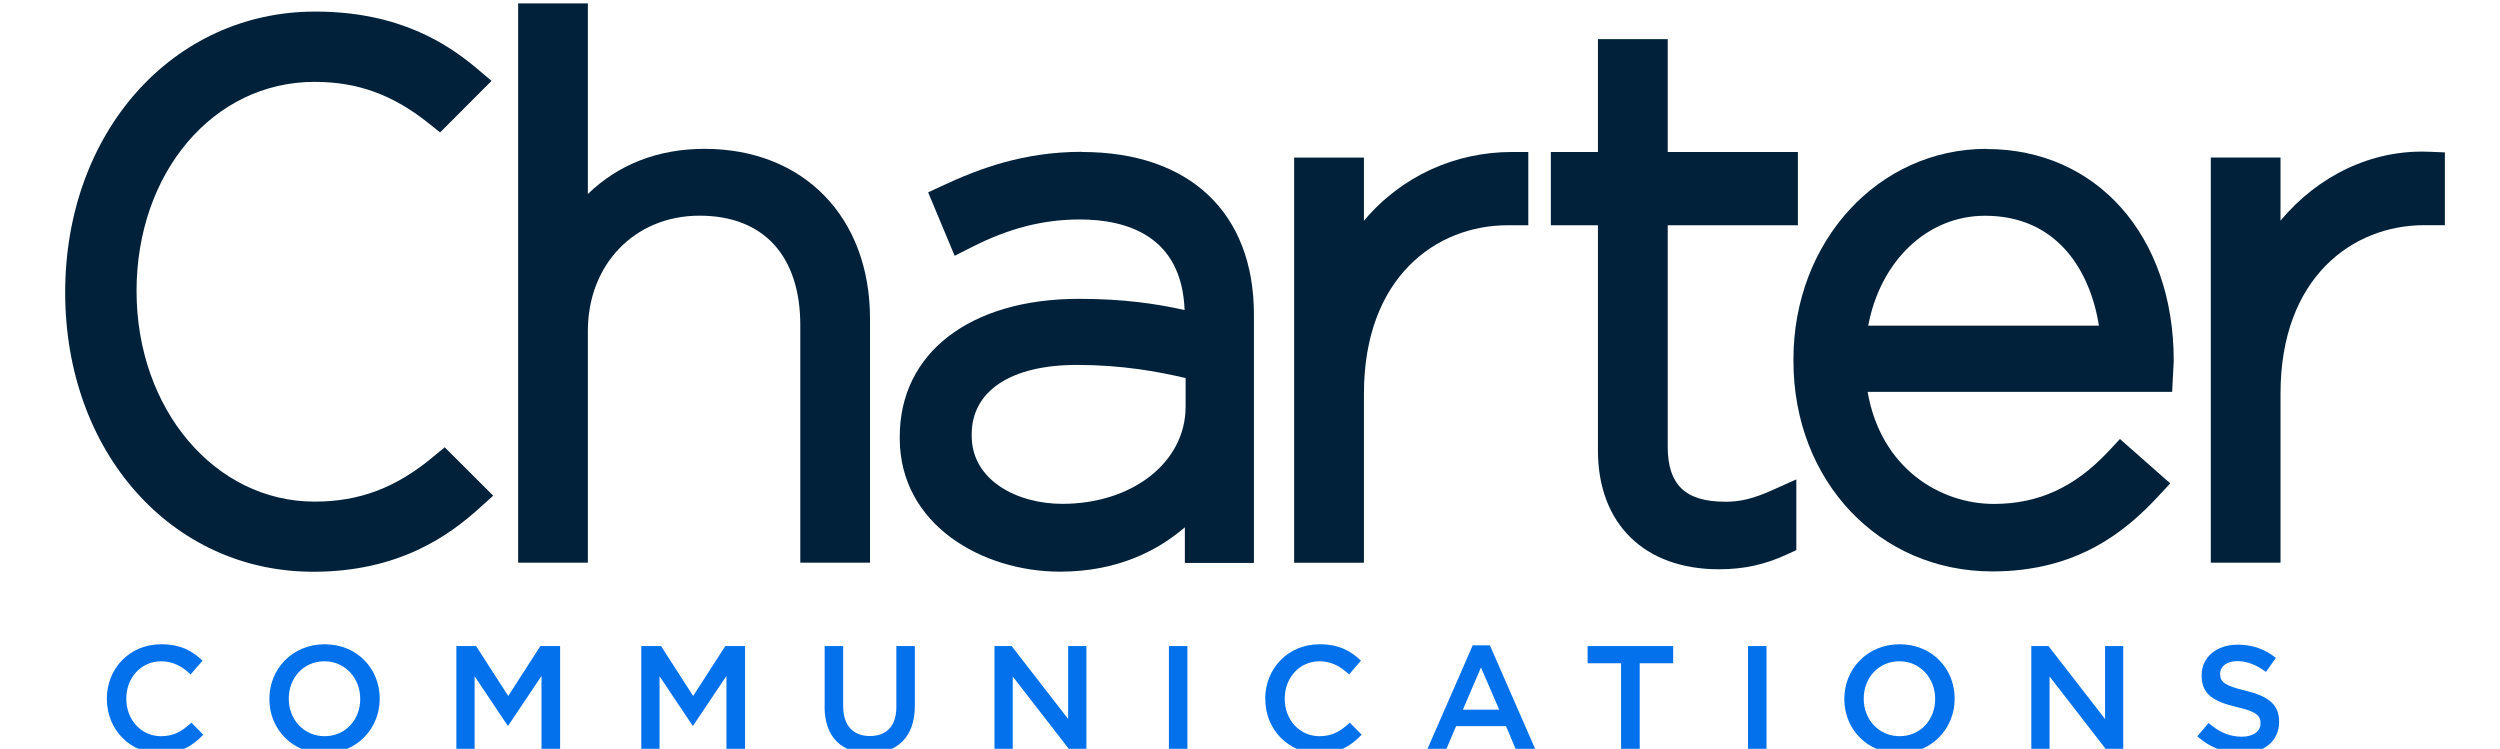 <?xml version="1.0" encoding="UTF-8" standalone="no"?> <svg xmlns="http://www.w3.org/2000/svg" xmlns:svg="http://www.w3.org/2000/svg" width="180.29" height="54" viewBox="0 0 76.229 24.024" version="1.1" id="svg1" xml:space="preserve"> <defs id="defs1"> <style id="style1"> .cls-1 { fill: #002139; } .cls-2 { fill: #0271eb; } </style> <style id="style1-5"> .cls-1 { fill: #002139; } .cls-2 { fill: #0271eb; } </style> </defs> <g id="layer1" transform="translate(-61.54,-135.062)"> <g id="g14" transform="matrix(0.265,0,0,0.265,-3.13,66.112)"> <path class="cls-2" d="m 249.46,344.83 v -0.04 c 0,-3.63 2.72,-6.6 6.59,-6.6 2.35,0 3.78,0.82 5,1.99 l -1.44,1.66 c -1.02,-0.95 -2.12,-1.59 -3.58,-1.59 -2.43,0 -4.21,2.01 -4.21,4.51 v 0.04 c 0,2.5 1.77,4.52 4.21,4.52 1.57,0 2.57,-0.62 3.67,-1.64 l 1.44,1.46 c -1.33,1.39 -2.79,2.26 -5.18,2.26 -3.72,0 -6.49,-2.9 -6.49,-6.57" id="path1"></path> <path class="cls-2" d="m 269.14,344.83 v -0.04 c 0,-3.59 2.77,-6.6 6.7,-6.6 3.93,0 6.66,2.97 6.66,6.57 v 0.04 c 0,3.59 -2.77,6.6 -6.7,6.6 -3.93,0 -6.66,-2.97 -6.66,-6.57 m 11,0 v -0.04 c 0,-2.48 -1.81,-4.54 -4.34,-4.54 -2.53,0 -4.31,2.02 -4.31,4.51 v 0.04 c 0,2.48 1.81,4.52 4.34,4.52 2.53,0 4.31,-2.01 4.31,-4.49" id="path2"></path> <polygon class="cls-2" points="297.99,348.04 293.99,342.06 293.99,351.18 291.78,351.18 291.78,338.41 294.17,338.41 298.06,344.45 301.95,338.41 304.34,338.41 304.34,351.18 302.09,351.18 302.09,342.02 298.06,348.04 " id="polygon2"></polygon> <polygon class="cls-2" points="320.38,348.04 316.38,342.06 316.38,351.18 314.17,351.18 314.17,338.41 316.56,338.41 320.45,344.45 324.34,338.41 326.73,338.41 326.73,351.18 324.48,351.18 324.48,342.02 320.45,348.04 " id="polygon3"></polygon> <path class="cls-2" d="m 336.37,345.76 v -7.35 h 2.24 v 7.26 c 0,2.37 1.22,3.63 3.23,3.63 2.01,0 3.21,-1.19 3.21,-3.54 v -7.35 h 2.24 v 7.24 c 0,3.81 -2.15,5.73 -5.49,5.73 -3.34,0 -5.44,-1.92 -5.44,-5.62" id="path3"></path> <polygon class="cls-2" points="356.93,351.18 356.93,338.41 359.01,338.41 365.85,347.24 365.85,338.41 368.06,338.41 368.06,351.18 366.18,351.18 359.14,342.09 359.14,351.18 " id="polygon4"></polygon> <rect class="cls-2" x="378.05" y="338.41" width="2.24" height="12.77" id="rect4"></rect> <path class="cls-2" d="m 389.71,344.83 v -0.04 c 0,-3.63 2.72,-6.6 6.59,-6.6 2.35,0 3.78,0.82 5,1.99 l -1.44,1.66 c -1.02,-0.95 -2.12,-1.59 -3.58,-1.59 -2.43,0 -4.21,2.01 -4.21,4.51 v 0.04 c 0,2.5 1.77,4.52 4.21,4.52 1.57,0 2.57,-0.62 3.67,-1.64 l 1.44,1.46 c -1.33,1.39 -2.79,2.26 -5.18,2.26 -3.72,0 -6.49,-2.9 -6.49,-6.57" id="path4"></path> <path class="cls-2" d="m 414.83,338.32 h 2.08 l 5.62,12.86 h -2.37 l -1.3,-3.08 h -6.04 l -1.31,3.08 h -2.3 z m 3.21,7.79 -2.21,-5.11 -2.19,5.11 z" id="path5"></path> <polygon class="cls-2" points="428.74,340.49 428.74,338.41 439.1,338.41 439.1,340.49 435.05,340.49 435.05,351.18 432.79,351.18 432.79,340.49 " id="polygon5"></polygon> <rect class="cls-2" x="448.16" y="338.41" width="2.24" height="12.77" id="rect5"></rect> <path class="cls-2" d="m 459.82,344.83 v -0.04 c 0,-3.59 2.77,-6.6 6.7,-6.6 3.93,0 6.66,2.97 6.66,6.57 v 0.04 c 0,3.59 -2.77,6.6 -6.7,6.6 -3.93,0 -6.66,-2.97 -6.66,-6.57 m 11,0 v -0.04 c 0,-2.48 -1.81,-4.54 -4.34,-4.54 -2.53,0 -4.31,2.02 -4.31,4.51 v 0.04 c 0,2.48 1.81,4.52 4.34,4.52 2.53,0 4.31,-2.01 4.31,-4.49" id="path6"></path> <polygon class="cls-2" points="482.46,351.18 482.46,338.41 484.54,338.41 491.39,347.24 491.39,338.41 493.59,338.41 493.59,351.18 491.71,351.18 484.67,342.09 484.67,351.18 " id="polygon6"></polygon> <path class="cls-2" d="m 502.57,349.32 1.35,-1.6 c 1.22,1.06 2.46,1.66 4.03,1.66 1.39,0 2.26,-0.66 2.26,-1.6 v -0.04 c 0,-0.91 -0.51,-1.41 -2.88,-1.95 -2.72,-0.66 -4.25,-1.46 -4.25,-3.81 v -0.04 c 0,-2.19 1.82,-3.7 4.36,-3.7 1.86,0 3.34,0.57 4.63,1.6 l -1.2,1.7 c -1.15,-0.86 -2.3,-1.31 -3.47,-1.31 -1.31,0 -2.08,0.67 -2.08,1.52 v 0.04 c 0,0.98 0.58,1.42 3.05,2.01 2.7,0.66 4.09,1.62 4.09,3.74 v 0.04 c 0,2.39 -1.88,3.81 -4.56,3.81 -1.95,0 -3.79,-0.67 -5.33,-2.04" id="path7"></path> <path class="cls-1" d="m 288.92,315.54 c -4.48,3.72 -8.89,5.38 -14.31,5.38 -12.08,0 -21.55,-11.2 -21.55,-25.5 0,-14.3 9.27,-25.32 21.55,-25.32 5.19,0 9.43,1.53 13.76,4.97 l 1.44,1.15 6.23,-6.24 -1.72,-1.45 c -3.53,-2.98 -9.41,-6.94 -19.63,-6.94 -17.26,0 -30.27,14.62 -30.27,34 0,19.38 12.91,33.82 30.03,33.82 10.43,0 16.51,-4.43 20.18,-7.76 l 1.61,-1.45 -5.87,-5.86 z" id="path8"></path> <path class="cls-1" d="m 321.84,278.21 c -5.66,0 -10.45,1.89 -14.14,5.47 V 260.6 h -8.44 v 67.71 h 8.44 v -28.04 c 0,-8.09 5.69,-13.97 13.52,-13.97 7.83,0 12.2,4.95 12.2,13.26 v 28.75 h 8.44 v -29.54 c 0,-12.3 -8.05,-20.56 -20.03,-20.56" id="path9"></path> <path class="cls-1" d="m 367.51,278.57 c -7.09,0 -12.48,2.06 -16.81,4.07 l -1.8,0.84 3.21,7.68 1.99,-1.01 c 4.52,-2.31 8.7,-3.39 13.15,-3.39 5.66,0 12.36,1.95 12.7,10.97 -3.38,-0.76 -7.36,-1.36 -12.79,-1.36 -13.19,0 -21.7,6.55 -21.7,16.69 v 0.18 c 0,10.49 10,16.16 19.41,16.16 7,0 11.87,-2.59 15.11,-5.37 v 4.31 h 8.36 v -30.07 c 0,-12.32 -7.78,-19.68 -20.82,-19.68 m -13.35,34.19 c 0,-5.27 4.76,-8.41 12.73,-8.41 5.42,0 9.77,0.79 13.17,1.59 v 3.47 c 0,6.71 -6.42,11.76 -14.93,11.76 -5.45,0 -10.97,-2.83 -10.97,-8.24 z" id="path10"></path> <path class="cls-1" d="m 401.66,286.91 v -7.64 h -8.45 v 49.05 h 8.45 v -20.47 c 0,-14.08 8.74,-20.39 17.4,-20.39 h 2.5 v -8.87 h -1.98 c -6.81,0 -13.35,2.87 -17.92,8.33" id="path11"></path> <path class="cls-1" d="m 445.36,320.93 c -4.78,0 -6.92,-2.05 -6.92,-6.65 v -26.82 h 15.76 v -8.87 h -15.76 v -13.66 h -8.45 v 13.66 h -5.7 v 8.87 h 5.7 v 27.26 c 0,8.88 5.61,14.39 14.65,14.39 2.99,0 5.52,-0.55 8.17,-1.77 l 1.2,-0.55 v -8.56 l -2.91,1.3 c -2.29,1.03 -3.85,1.41 -5.76,1.41" id="path12"></path> <path class="cls-1" d="m 477.04,278.21 c -13.11,0 -23.38,11.2 -23.38,25.49 v 0.18 c 0,14.53 10.35,25.49 24.08,25.49 10.31,0 16.16,-4.87 20.1,-9.11 l 1.44,-1.55 -6.09,-5.37 -1.37,1.47 c -4.07,4.36 -8.49,6.39 -13.9,6.39 -6.46,0 -13.67,-4.27 -15.28,-13.57 h 36.87 l 0.09,-1.81 0.1,-1.84 v -0.17 c 0,-15.06 -9.32,-25.58 -22.67,-25.58 m -0.17,8.08 c 8.65,0 12.7,6.53 13.79,13.31 h -27.94 c 1.47,-7.82 7.12,-13.31 14.15,-13.31" id="path13"></path> <path class="cls-1" d="m 530.55,278.56 c -6.85,-0.27 -13.36,2.88 -17.92,8.34 v -7.64 h -8.44 v 49.05 h 8.44 v -20.47 c 0,-14.08 8.74,-20.39 17.4,-20.39 h 2.5 v -8.81 z" id="path14"></path> </g> </g> </svg> 